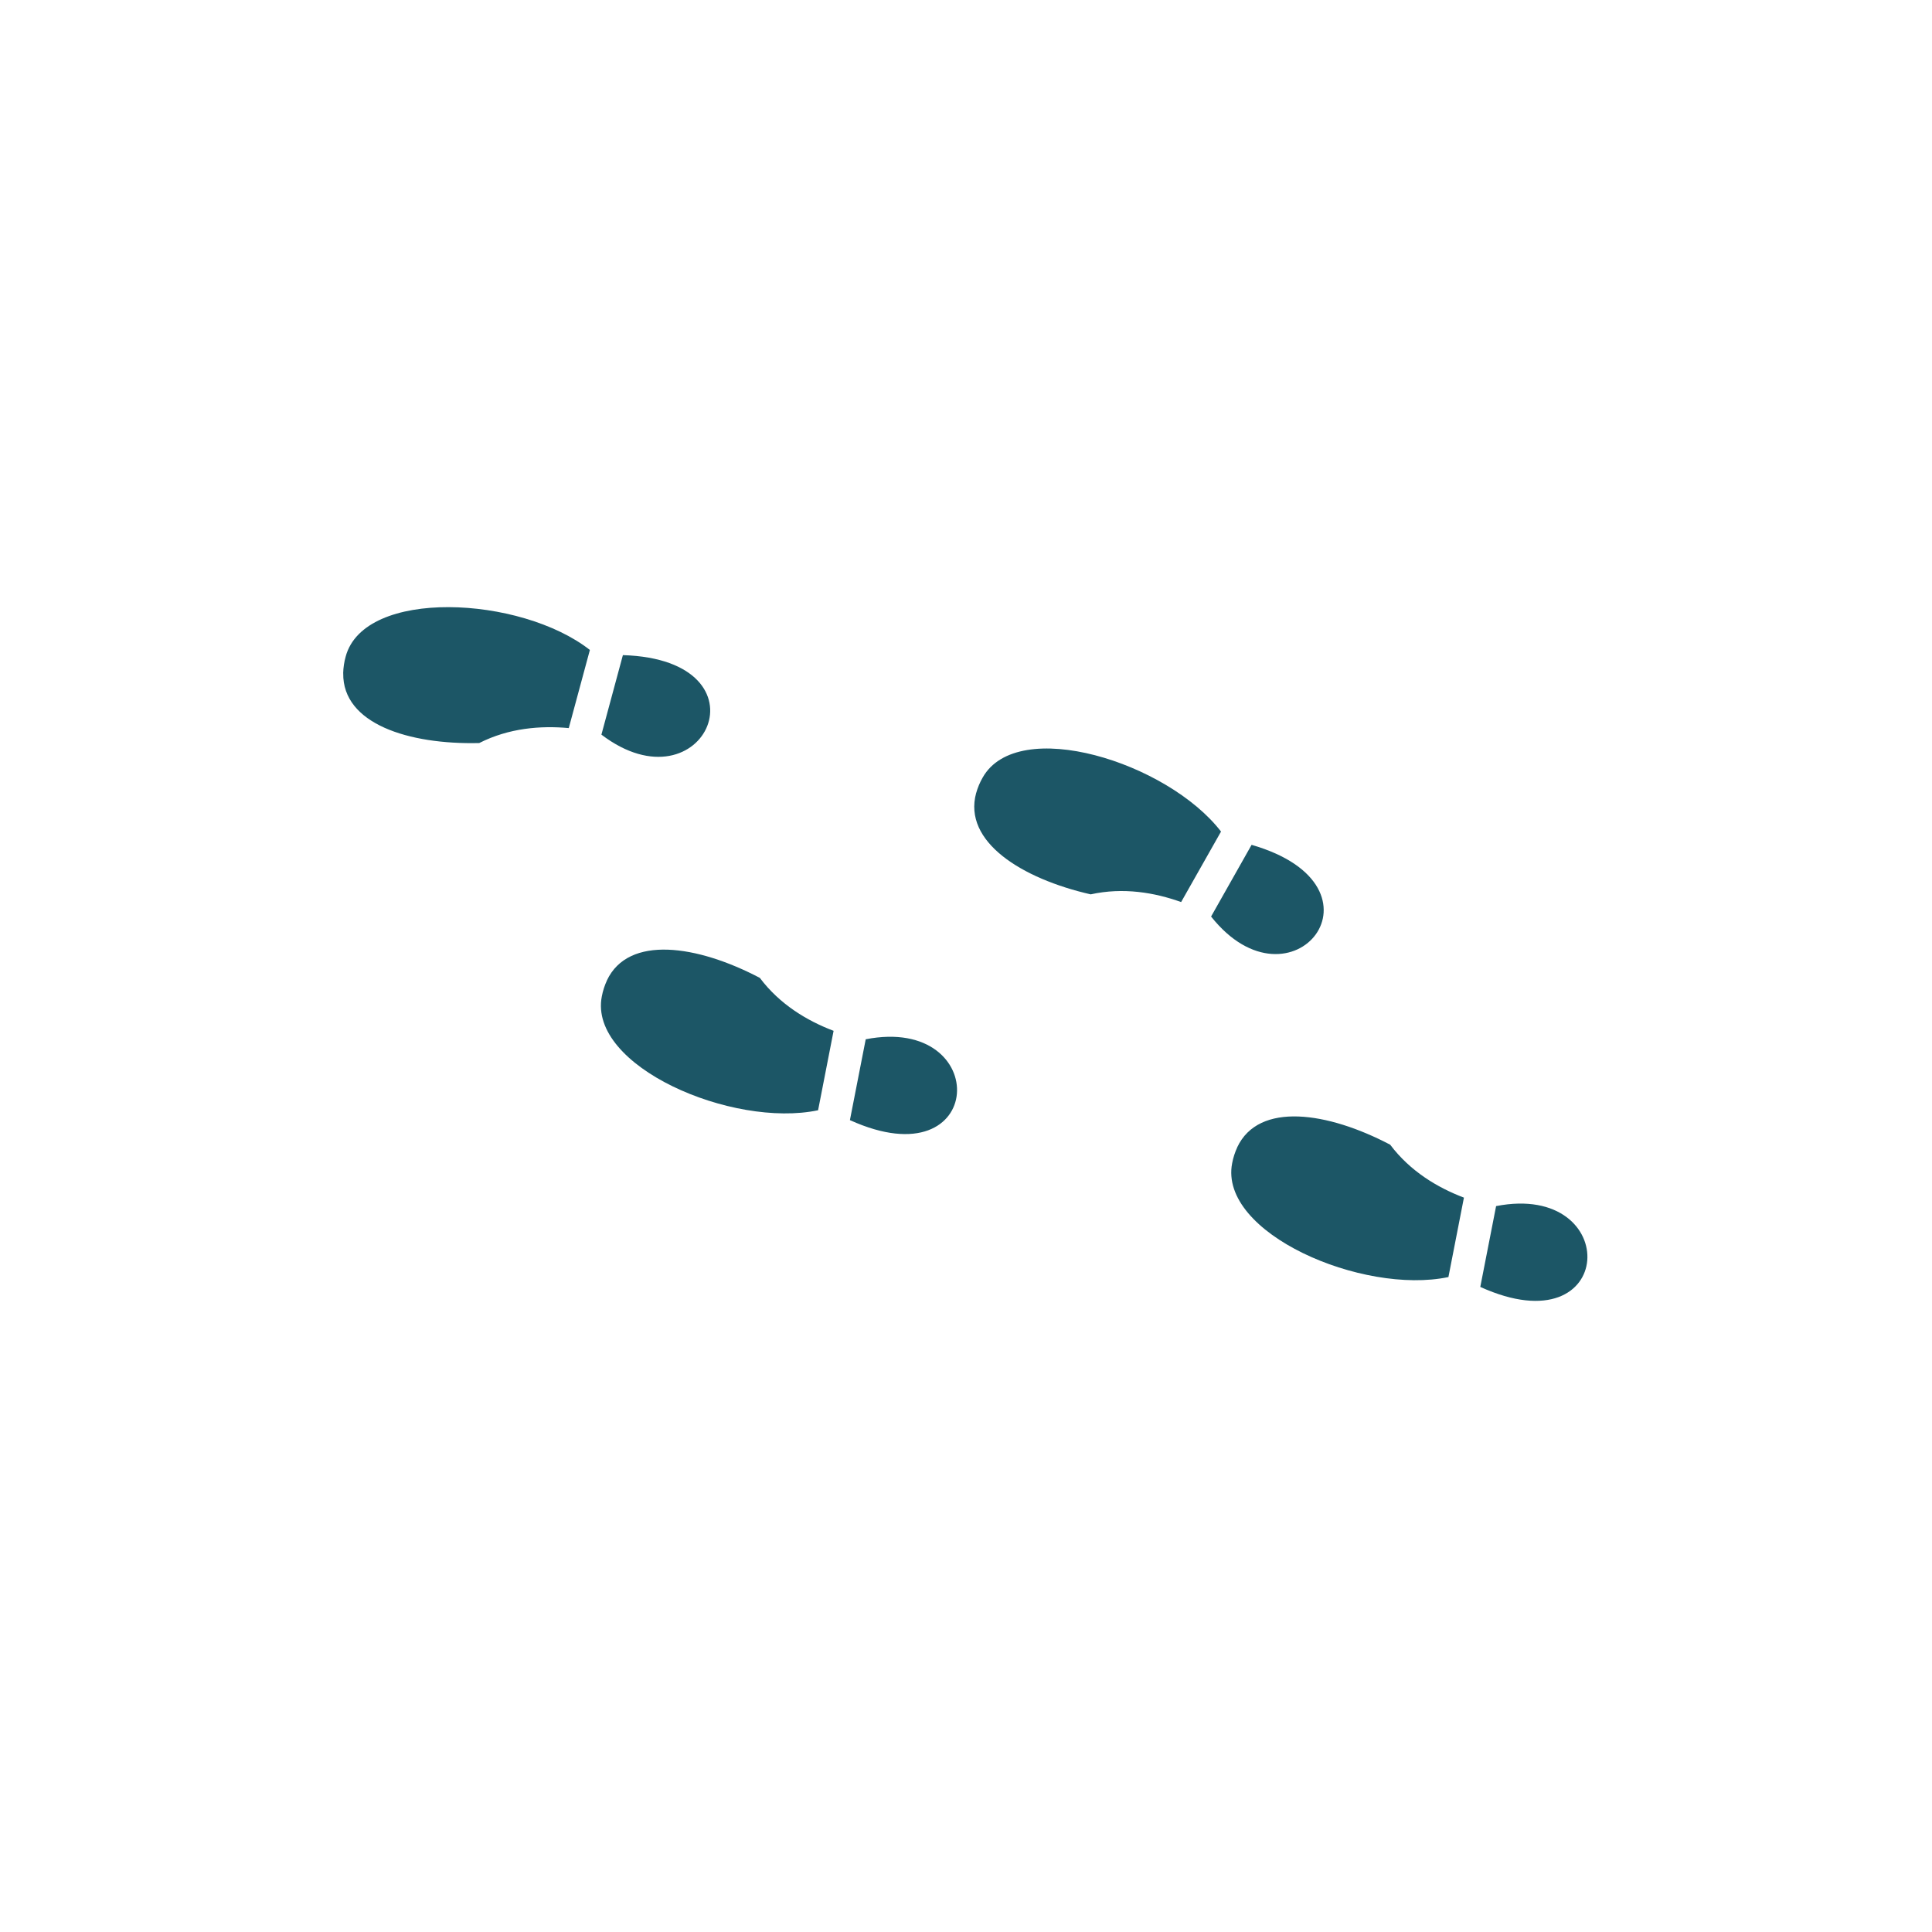 <?xml version="1.0" encoding="UTF-8"?> <svg xmlns="http://www.w3.org/2000/svg" width="278" height="278" viewBox="0 0 278 278" fill="none"><g clip-path="url(#clip0_4019_6762)"><path d="M87.331 141.07C90.434 134.502 100.327 135.977 109.334 140.709C112.223 144.553 116.171 146.895 119.948 148.328L117.717 159.757C105.349 162.35 84.634 153.438 86.597 143.374C86.748 142.578 86.996 141.805 87.338 141.071L87.331 141.07ZM124.571 149.543L122.296 161.176C142.058 170.143 142.827 145.984 124.571 149.543ZM178.038 165.074C177.697 165.808 177.448 166.581 177.298 167.376C175.334 177.44 196.049 186.352 208.417 183.759L210.648 172.33C206.872 170.897 202.927 168.553 200.034 164.712C191.028 159.979 181.135 158.504 178.031 165.073L178.038 165.074ZM215.278 173.546L213.002 185.179C232.759 194.139 233.531 169.983 215.274 173.549L215.278 173.546ZM140.458 114.117C138.546 121.125 147.023 126.432 156.94 128.691C161.632 127.652 166.156 128.435 169.956 129.799L175.697 119.656C167.981 109.649 146.447 102.956 141.4 111.881C140.996 112.583 140.682 113.332 140.464 114.111L140.458 114.117ZM174.266 131.882C185.825 146.454 200.942 127.592 180.095 121.566L174.266 131.882ZM49.388 96.878C49.276 104.141 58.792 107.165 68.958 106.918C73.246 104.743 77.832 104.396 81.842 104.766L84.88 93.524C74.939 85.731 52.407 84.57 49.739 94.479C49.521 95.258 49.401 96.062 49.382 96.871L49.388 96.878ZM86.537 105.707C101.348 116.961 111.321 94.94 89.629 94.267L86.54 105.704L86.537 105.707Z" fill="#1C5666"></path></g><defs><clipPath id="clip0_4019_6762"><rect width="198.309" height="198.309" fill="white" transform="translate(0 117.182) rotate(-36.221)"></rect></clipPath></defs></svg> 